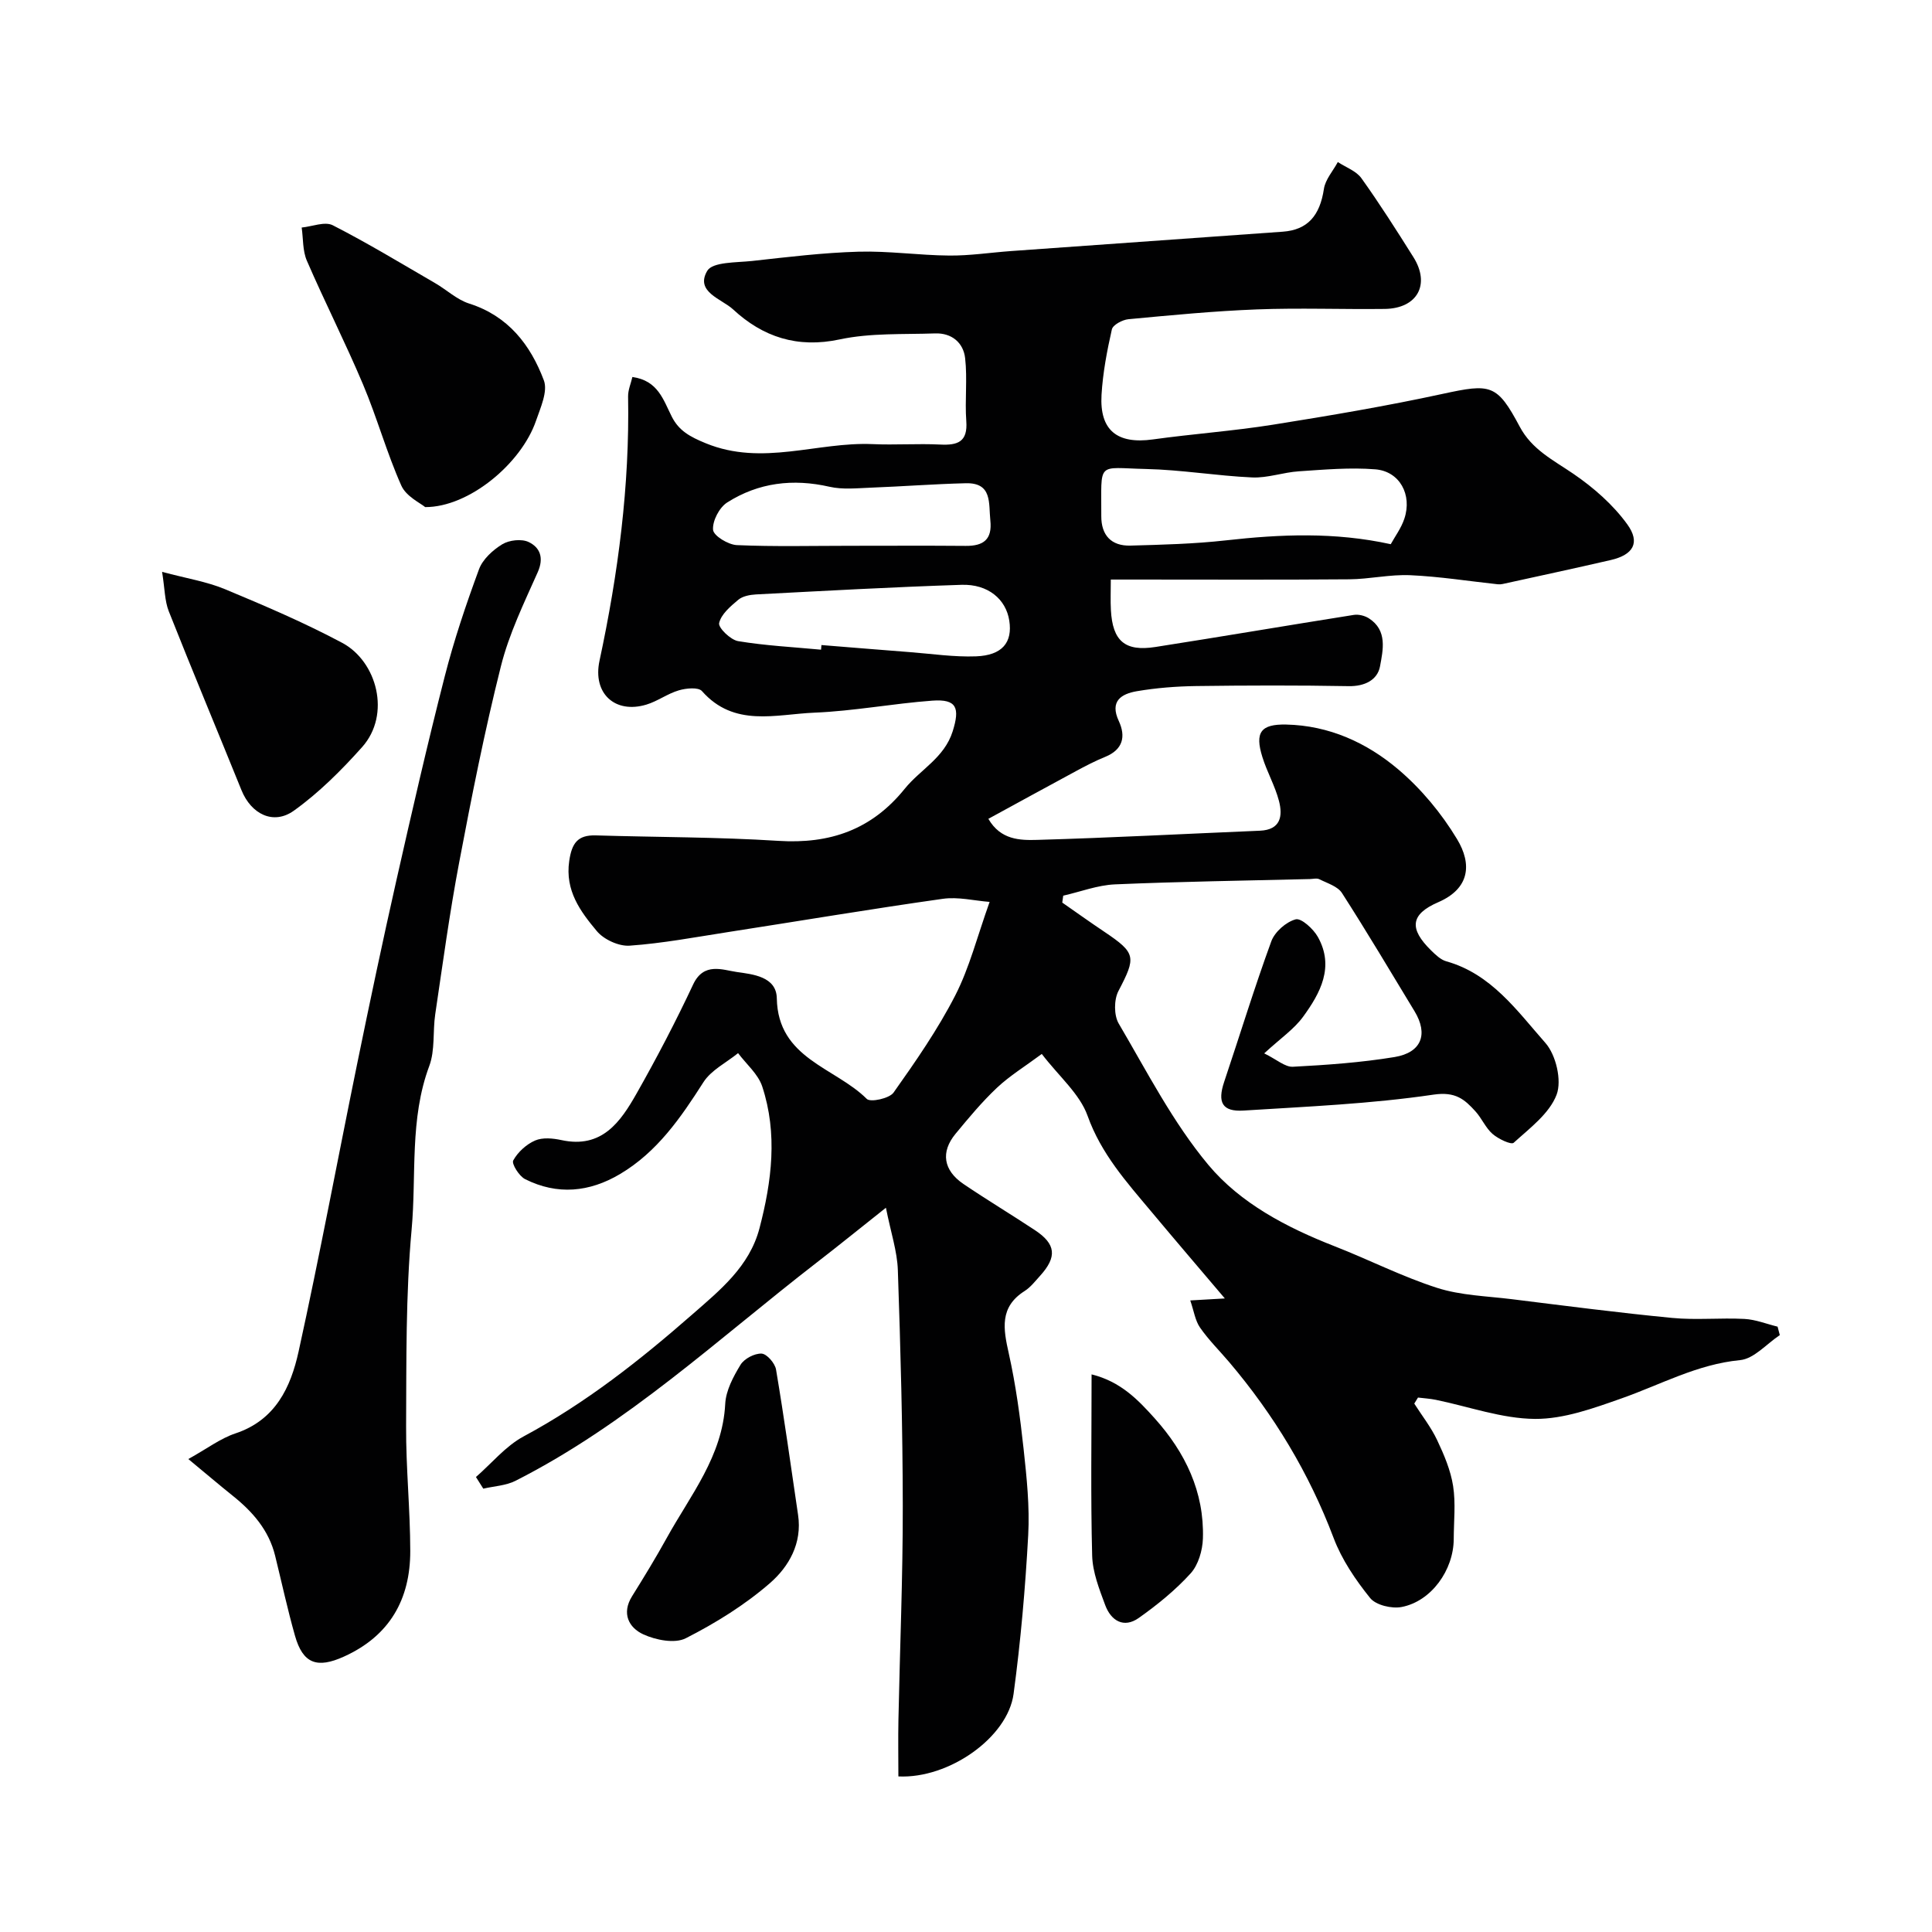 <svg enable-background="new 0 0 400 400" viewBox="0 0 400 400" xmlns="http://www.w3.org/2000/svg"><g fill="#010102"><path d="m98.54 305.8c3.26-2.84 6.14-6.4 9.86-8.4 12.8-6.87 24.07-15.75 34.92-25.25 5.77-5.05 11.84-9.93 13.92-17.84 2.55-9.73 3.79-19.6.57-29.37-.85-2.57-3.29-4.62-5-6.9-2.44 1.98-5.58 3.52-7.18 6.03-4.7 7.36-9.56 14.43-17.25 19-6.35 3.77-12.99 4.41-19.66 1.06-1.24-.62-2.84-3.19-2.46-3.87.94-1.72 2.71-3.34 4.53-4.13 1.54-.67 3.68-.47 5.43-.09 8.4 1.83 12.25-3.76 15.6-9.68 4.17-7.36 8.1-14.88 11.69-22.54 2.2-4.68 6.1-3 9.02-2.58 3.24.47 8.22.91 8.3 5.45.22 12.51 12.06 14.28 18.63 20.83.75.75 4.67-.09 5.54-1.31 4.59-6.48 9.16-13.07 12.77-20.11 2.94-5.73 4.54-12.16 7.12-19.37-3.19-.25-6.53-1.09-9.69-.64-14.86 2.1-29.66 4.59-44.49 6.89-6.77 1.05-13.53 2.33-20.35 2.81-2.23.16-5.34-1.27-6.79-3.01-3.4-4.07-6.61-8.37-5.72-14.51.54-3.7 1.74-5.42 5.51-5.31 12.6.38 25.22.33 37.79 1.13 10.7.68 19.32-2.3 26.17-10.79 3.23-4 8.19-6.39 9.92-11.88 1.53-4.87.85-6.72-4.2-6.36-8.17.6-16.28 2.16-24.45 2.49-7.96.33-16.59 3.1-23.26-4.47-.74-.84-3.29-.6-4.79-.15-2.33.68-4.39 2.25-6.71 2.95-6.5 1.96-11.16-2.31-9.71-9.07 3.87-18.05 6.26-36.24 5.92-54.74-.02-1.33.58-2.67.89-4.02 5.33.75 6.4 4.75 8.16 8.22 1.46 2.89 3.72 4.15 7.05 5.51 11.73 4.8 23.06-.33 34.52.17 4.66.21 9.34-.14 13.99.09 3.63.18 5.73-.54 5.41-4.85-.32-4.33.25-8.74-.24-13.03-.36-3.21-2.78-5.25-6.21-5.13-6.6.23-13.37-.12-19.75 1.24-8.79 1.88-15.93-.51-22.09-6.22-2.35-2.17-7.92-3.61-5.34-7.98 1.11-1.87 6.04-1.69 9.29-2.04 7.32-.81 14.66-1.71 22.01-1.92 6.25-.18 12.53.75 18.79.8 4.26.04 8.53-.62 12.79-.93 18.76-1.34 37.51-2.66 56.27-4.01 5.16-.37 7.69-3.33 8.52-8.85.29-1.96 1.89-3.72 2.88-5.57 1.66 1.09 3.8 1.84 4.88 3.34 3.79 5.3 7.29 10.81 10.76 16.33 3.57 5.66.83 10.65-5.92 10.74-8.83.11-17.67-.24-26.49.1-8.88.34-17.74 1.2-26.59 2.03-1.24.12-3.21 1.17-3.42 2.11-1.01 4.45-1.87 8.99-2.14 13.54-.43 7.38 3.27 10.26 10.62 9.24 8.27-1.15 16.62-1.74 24.86-3.05 11.75-1.87 23.51-3.86 35.13-6.38 9.97-2.16 11.26-2.07 15.97 6.78 2.53 4.77 6.96 6.93 11.13 9.78s8.19 6.37 11.13 10.43c2.78 3.83 1.22 6.34-3.41 7.41-7.45 1.72-14.92 3.32-22.38 4.96-.32.07-.67.09-1 .06-6.04-.65-12.07-1.61-18.13-1.88-4.2-.19-8.44.82-12.67.85-14.66.12-29.33.05-43.99.05-1.63 0-3.26 0-5.34 0 0 2.42-.09 4.37.02 6.32.35 6.4 2.9 8.63 9.22 7.64 13.7-2.14 27.37-4.47 41.07-6.64.99-.16 2.26.16 3.11.7 3.91 2.49 2.93 6.59 2.32 9.94-.52 2.82-3.15 4.17-6.49 4.11-10.53-.19-21.06-.16-31.6-.02-4.1.06-8.23.38-12.27 1.07-3.18.55-5.65 2.03-3.73 6.16 1.5 3.23.86 5.93-2.81 7.43-2.09.85-4.11 1.9-6.1 2.98-5.97 3.21-11.9 6.48-18.09 9.85 2.54 4.39 6.56 4.46 10.11 4.36 15.37-.44 30.73-1.26 46.1-1.9 4.31-.18 4.77-3.02 3.96-6.15-.81-3.12-2.48-6.01-3.44-9.11-1.6-5.11-.32-6.83 4.93-6.72 8.87.19 16.68 3.75 23.21 9.29 4.75 4.03 8.94 9.08 12.16 14.42 3.14 5.19 2.64 10.24-3.88 13.07-5.83 2.52-6.04 5.51-1.49 9.98.92.9 1.98 1.93 3.15 2.26 9.33 2.61 14.66 10.26 20.52 16.9 2.19 2.48 3.43 7.77 2.32 10.71-1.49 3.92-5.57 6.94-8.89 9.96-.52.47-3.19-.8-4.37-1.83-1.44-1.25-2.23-3.23-3.54-4.67-2.28-2.52-4.15-4.13-8.67-3.47-12.99 1.92-26.2 2.47-39.34 3.3-4.42.28-5.45-1.69-4.02-5.94 3.26-9.7 6.25-19.5 9.76-29.1.72-1.96 3.05-4.01 5.04-4.55 1.16-.31 3.67 1.98 4.6 3.64 3.46 6.19.52 11.62-3.06 16.53-1.87 2.57-4.68 4.47-8.05 7.58 2.59 1.26 4.31 2.86 5.95 2.77 7.03-.37 14.1-.87 21.04-2.01 5.6-.93 7-4.74 4.15-9.46-4.97-8.2-9.86-16.44-15.04-24.5-.89-1.39-3.03-2.02-4.67-2.85-.53-.27-1.31-.06-1.98-.04-13.46.33-26.92.52-40.36 1.1-3.59.16-7.14 1.53-10.7 2.34-.07.48-.13.95-.2 1.43 2.9 2.02 5.78 4.08 8.72 6.05 6.58 4.42 6.59 5.22 2.91 12.26-.94 1.8-.95 5.02.06 6.74 5.86 9.97 11.22 20.47 18.56 29.26 6.65 7.96 16.23 12.97 26.1 16.83 7.13 2.78 14 6.3 21.26 8.63 4.9 1.57 10.27 1.7 15.45 2.34 11.06 1.37 22.11 2.81 33.2 3.88 4.95.48 10-.05 14.98.21 2.31.12 4.57 1.04 6.86 1.6.15.58.3 1.17.46 1.75-2.73 1.81-5.34 4.9-8.23 5.18-8.87.85-16.43 5.07-24.53 7.92-5.79 2.04-11.95 4.29-17.93 4.25-6.85-.05-13.68-2.55-20.52-3.95-1.22-.25-2.47-.32-3.7-.47-.26.42-.51.83-.77 1.25 1.6 2.51 3.48 4.89 4.74 7.57 1.43 3.02 2.79 6.23 3.3 9.49.56 3.58.14 7.31.13 10.98-.03 6.43-4.64 12.89-10.78 14.07-2.05.4-5.34-.38-6.53-1.86-3.03-3.76-5.87-7.95-7.56-12.43-5.08-13.45-12.36-25.48-21.61-36.4-2.02-2.38-4.27-4.6-6.04-7.15-1.01-1.45-1.27-3.42-2.03-5.63 2.82-.16 4.77-.27 7.16-.41-5.2-6.13-10.26-12.04-15.25-18.01-5.11-6.1-10.36-11.94-13.17-19.81-1.62-4.54-5.91-8.14-9.48-12.8-3.46 2.57-6.63 4.51-9.27 6.99-3.11 2.93-5.87 6.25-8.6 9.56-3.1 3.76-2.51 7.54 1.65 10.37 4.86 3.29 9.9 6.32 14.8 9.56 4.36 2.88 4.62 5.53 1.07 9.45-1.01 1.11-1.96 2.36-3.2 3.15-5.25 3.33-4.42 7.85-3.28 12.93 1.45 6.51 2.35 13.17 3.07 19.81.64 5.9 1.27 11.89.95 17.79-.6 10.99-1.56 21.98-3.03 32.88-1.21 9.01-13.37 17.6-23.85 17.09 0-3.87-.07-7.8.01-11.72.3-14.77.92-29.53.9-44.3-.02-16.27-.46-32.54-1.02-48.79-.13-3.92-1.45-7.79-2.47-12.93-5.56 4.41-9.95 7.97-14.42 11.42-20.28 15.69-39.12 33.38-62.26 45.11-1.99 1.01-4.44 1.11-6.68 1.63-.5-.8-1.01-1.6-1.52-2.41zm189.4-193.13c.86-1.57 2.16-3.31 2.81-5.26 1.67-4.97-.95-9.83-6-10.24-5.24-.42-10.57.06-15.84.41-3.23.21-6.46 1.41-9.65 1.27-7.35-.33-14.67-1.59-22.02-1.75-10.31-.24-9.18-1.72-9.23 9.74-.02 3.99 2.08 6.23 6.04 6.12 6.58-.18 13.2-.35 19.73-1.08 11.31-1.27 22.53-1.76 34.16.79zm-117.95 21.84c.03-.32.05-.64.08-.96 6.08.49 12.16.99 18.24 1.46 4.59.35 9.2 1.05 13.77.88 5.44-.21 7.58-2.89 6.88-7.4-.68-4.41-4.38-7.58-9.86-7.41-14.2.46-28.39 1.25-42.58 1.99-1.26.07-2.77.35-3.68 1.12-1.61 1.35-3.54 2.98-3.95 4.81-.22.96 2.36 3.48 3.93 3.74 5.67.94 11.44 1.23 17.17 1.77zm6.01-21.51c7.98 0 15.97-.05 23.95.02 3.66.03 5.51-1.32 5.09-5.27-.38-3.53.46-7.84-5.09-7.7-6.59.16-13.17.67-19.76.92-2.82.11-5.75.42-8.44-.19-7.57-1.73-14.71-.87-21.19 3.25-1.63 1.03-3.08 3.82-2.93 5.66.1 1.24 3.14 3.09 4.93 3.17 7.8.34 15.63.14 23.44.14z"/><path d="m38.99 302.08c3.86-2.14 6.63-4.27 9.76-5.31 8.3-2.76 11.45-9.58 13.07-16.95 4.37-19.88 8.1-39.89 12.18-59.83 2.58-12.59 5.23-25.16 8.06-37.69 3.19-14.11 6.42-28.22 10.01-42.23 1.92-7.52 4.41-14.91 7.1-22.2.76-2.07 2.85-3.98 4.81-5.18 1.44-.88 4.01-1.17 5.47-.47 2.35 1.12 3.21 3.26 1.88 6.25-2.84 6.38-5.95 12.78-7.63 19.5-3.37 13.4-6.06 26.99-8.63 40.57-1.98 10.42-3.4 20.95-4.96 31.45-.53 3.56-.01 7.43-1.23 10.7-4.12 11.03-2.63 22.61-3.66 33.89-1.23 13.51-1.07 27.17-1.14 40.76-.04 8.59.85 17.19.86 25.79.01 10-4.28 17.57-13.71 21.84-5.59 2.54-8.52 1.48-10.16-4.32-1.55-5.47-2.75-11.04-4.11-16.56-1.31-5.32-4.69-9.15-8.84-12.46-2.71-2.17-5.33-4.41-9.13-7.55z"/><path d="m88.03 104.99c-.95-.81-3.93-2.19-4.94-4.45-3.03-6.8-5.02-14.06-7.92-20.93-3.65-8.65-7.91-17.03-11.64-25.64-.89-2.06-.74-4.56-1.07-6.86 2.17-.21 4.8-1.31 6.44-.47 7.21 3.68 14.15 7.9 21.16 11.96 2.39 1.38 4.53 3.44 7.08 4.25 8.09 2.57 12.7 8.56 15.46 15.9.86 2.28-.7 5.67-1.63 8.38-3.04 8.83-13.86 17.89-22.94 17.86z"/><path d="m33.56 118.4c5.05 1.35 9.22 2.01 13.01 3.58 8.21 3.42 16.43 6.93 24.27 11.11 7.22 3.85 10.16 14.83 4.13 21.59-4.28 4.79-8.94 9.45-14.14 13.17-4.26 3.04-8.84.67-10.83-4.24-5-12.36-10.15-24.66-15.06-37.06-.85-2.16-.82-4.68-1.38-8.15z"/><path d="m165.23 313.63c.89 5.9-1.93 10.75-5.81 14.13-5.21 4.53-11.26 8.28-17.43 11.42-2.27 1.16-6.23.38-8.81-.81-2.96-1.36-4.55-4.3-2.32-7.88 2.48-3.98 4.93-7.99 7.2-12.1 4.89-8.85 11.53-16.88 12.09-27.73.14-2.77 1.67-5.64 3.17-8.1.77-1.26 2.9-2.38 4.36-2.31 1.08.05 2.77 1.99 2.99 3.3 1.69 10.01 3.08 20.05 4.56 30.08z"/><path d="m226 284.55c6.06 1.5 9.66 5.31 13.09 9.13 6.3 7.03 10.26 15.2 9.96 24.85-.08 2.47-.95 5.47-2.55 7.23-3.15 3.47-6.89 6.5-10.73 9.22-3.11 2.2-5.75.57-6.95-2.66-1.23-3.31-2.61-6.81-2.7-10.26-.32-12.13-.12-24.29-.12-37.51z"/></g></svg>